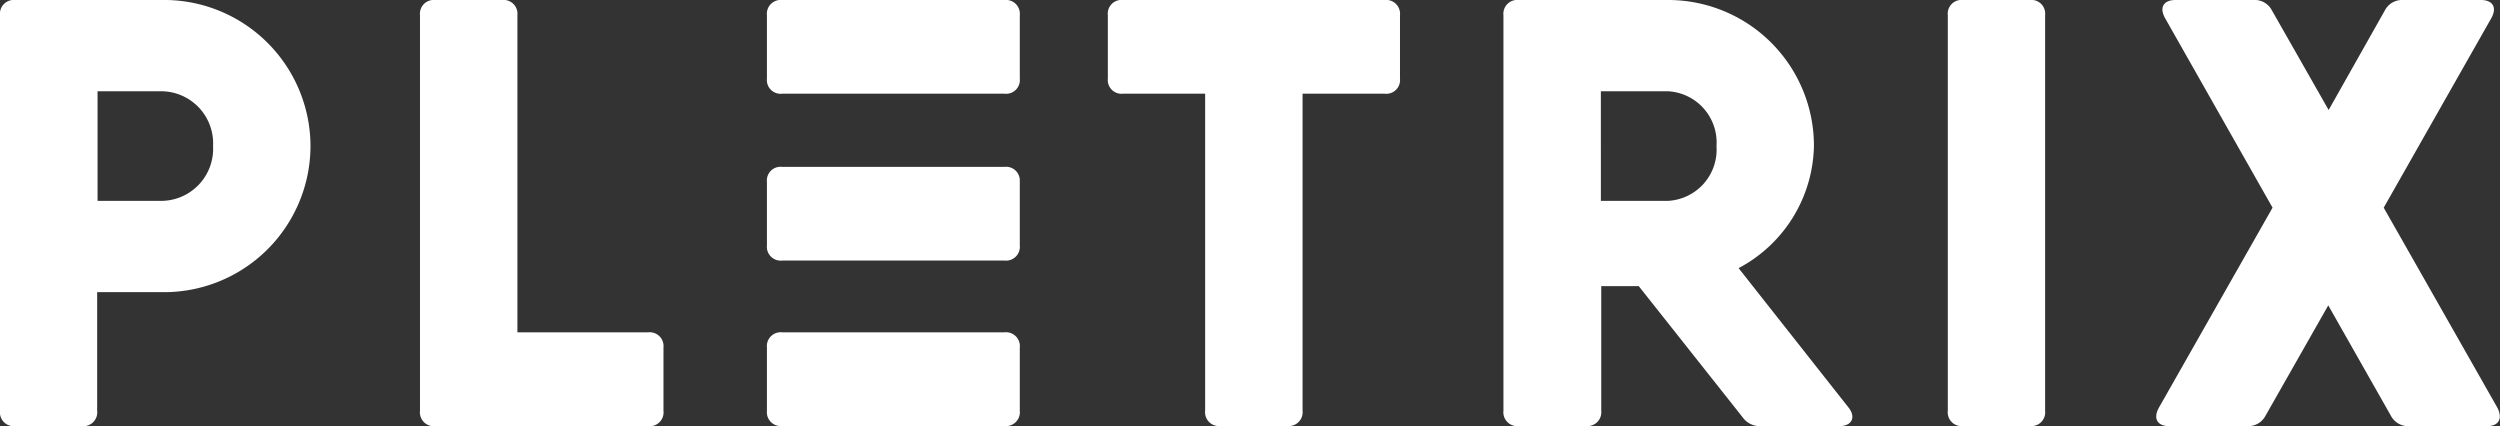 <svg id="Layer_1" data-name="Layer 1" xmlns="http://www.w3.org/2000/svg" viewBox="0 0 194.77 33.2"><rect x="0" y="0" width="194.77" height="33.2" fill="#333333" stroke="none"/><defs><style>.cls-1{fill:#FFFFFF;}</style></defs><title>logo-pletrix</title><path class="cls-1" d="M24.19,11.38A11.41,11.41,0,0,1,12.57,22.76h-5V32A1.08,1.08,0,0,1,6.4,33.2H1.19A1.08,1.08,0,0,1,0,32V1.19A1.08,1.08,0,0,1,1.19,0H12.57A11.41,11.41,0,0,1,24.19,11.38Zm-7.59,0a4.06,4.06,0,0,0-4-4.27h-5v8.54h5A4.06,4.06,0,0,0,16.6,11.38Z"/><path class="cls-1" d="M51.69,27.08V32A1.08,1.08,0,0,1,50.5,33.2H33.91A1.08,1.08,0,0,1,32.72,32V1.19A1.08,1.08,0,0,1,33.91,0h5.21a1.08,1.08,0,0,1,1.19,1.19v24.7H50.5A1.08,1.08,0,0,1,51.69,27.08Z"/><path class="cls-1" d="M109.07,1.19V6.12a1.07,1.07,0,0,1-1.19,1.18h-6.4V32a1.08,1.08,0,0,1-1.18,1.19H95.08A1.08,1.08,0,0,1,93.89,32V7.3h-6.4a1.07,1.07,0,0,1-1.18-1.18V1.19A1.07,1.07,0,0,1,87.49,0h20.39A1.08,1.08,0,0,1,109.07,1.19Z"/><path class="cls-1" d="M144,31.73c.62.76.29,1.47-.71,1.47h-6.07a1.66,1.66,0,0,1-1.47-.71l-8.08-10.2h-2.92V32a1.08,1.08,0,0,1-1.19,1.19h-5.21A1.08,1.08,0,0,1,117.13,32V1.19A1.08,1.08,0,0,1,118.32,0h11.61a11.36,11.36,0,0,1,11.39,11.38,11,11,0,0,1-5.87,9.51L144,31.73ZM124.72,15.65h5.21a4,4,0,0,0,3.8-4.27,4,4,0,0,0-3.8-4.27h-5.21Z"/><path class="cls-1" d="M152.93,0h5.22a1.07,1.07,0,0,1,1.18,1.19V32a1.07,1.07,0,0,1-1.18,1.19h-5.22A1.07,1.07,0,0,1,151.75,32V1.19A1.07,1.07,0,0,1,152.93,0Z"/><path class="cls-1" d="M193.76,33.2h-6.07a1.52,1.52,0,0,1-1.42-.81l-4.88-8.6-4.89,8.6a1.52,1.52,0,0,1-1.42.81H169c-.9,0-1.28-.57-.81-1.43l8.86-15.59L168.68,1.42c-.48-.85-.1-1.42.8-1.42h6.07A1.51,1.51,0,0,1,177,.81l4.42,7.76L185.8.81A1.51,1.51,0,0,1,187.22,0h6.07c.9,0,1.28.57.8,1.42l-8.38,14.76,8.86,15.59C195,32.63,194.66,33.2,193.76,33.2Z"/><path class="cls-1" d="M78.26,0H60.94a1.08,1.08,0,0,0-1.19,1.19V6.12A1.07,1.07,0,0,0,60.94,7.3H78.26a1.07,1.07,0,0,0,1.19-1.18V1.19A1.08,1.08,0,0,0,78.26,0Z"/><path class="cls-1" d="M78.26,25.89H60.94a1.08,1.08,0,0,0-1.19,1.19V32a1.08,1.08,0,0,0,1.19,1.19H78.26A1.08,1.08,0,0,0,79.45,32V27.08A1.08,1.08,0,0,0,78.26,25.89Z"/><path class="cls-1" d="M78.26,13H60.94a1.07,1.07,0,0,0-1.19,1.18v4.93a1.08,1.08,0,0,0,1.19,1.19H78.26a1.08,1.08,0,0,0,1.19-1.19V14.13A1.07,1.07,0,0,0,78.26,13Z"/></svg>